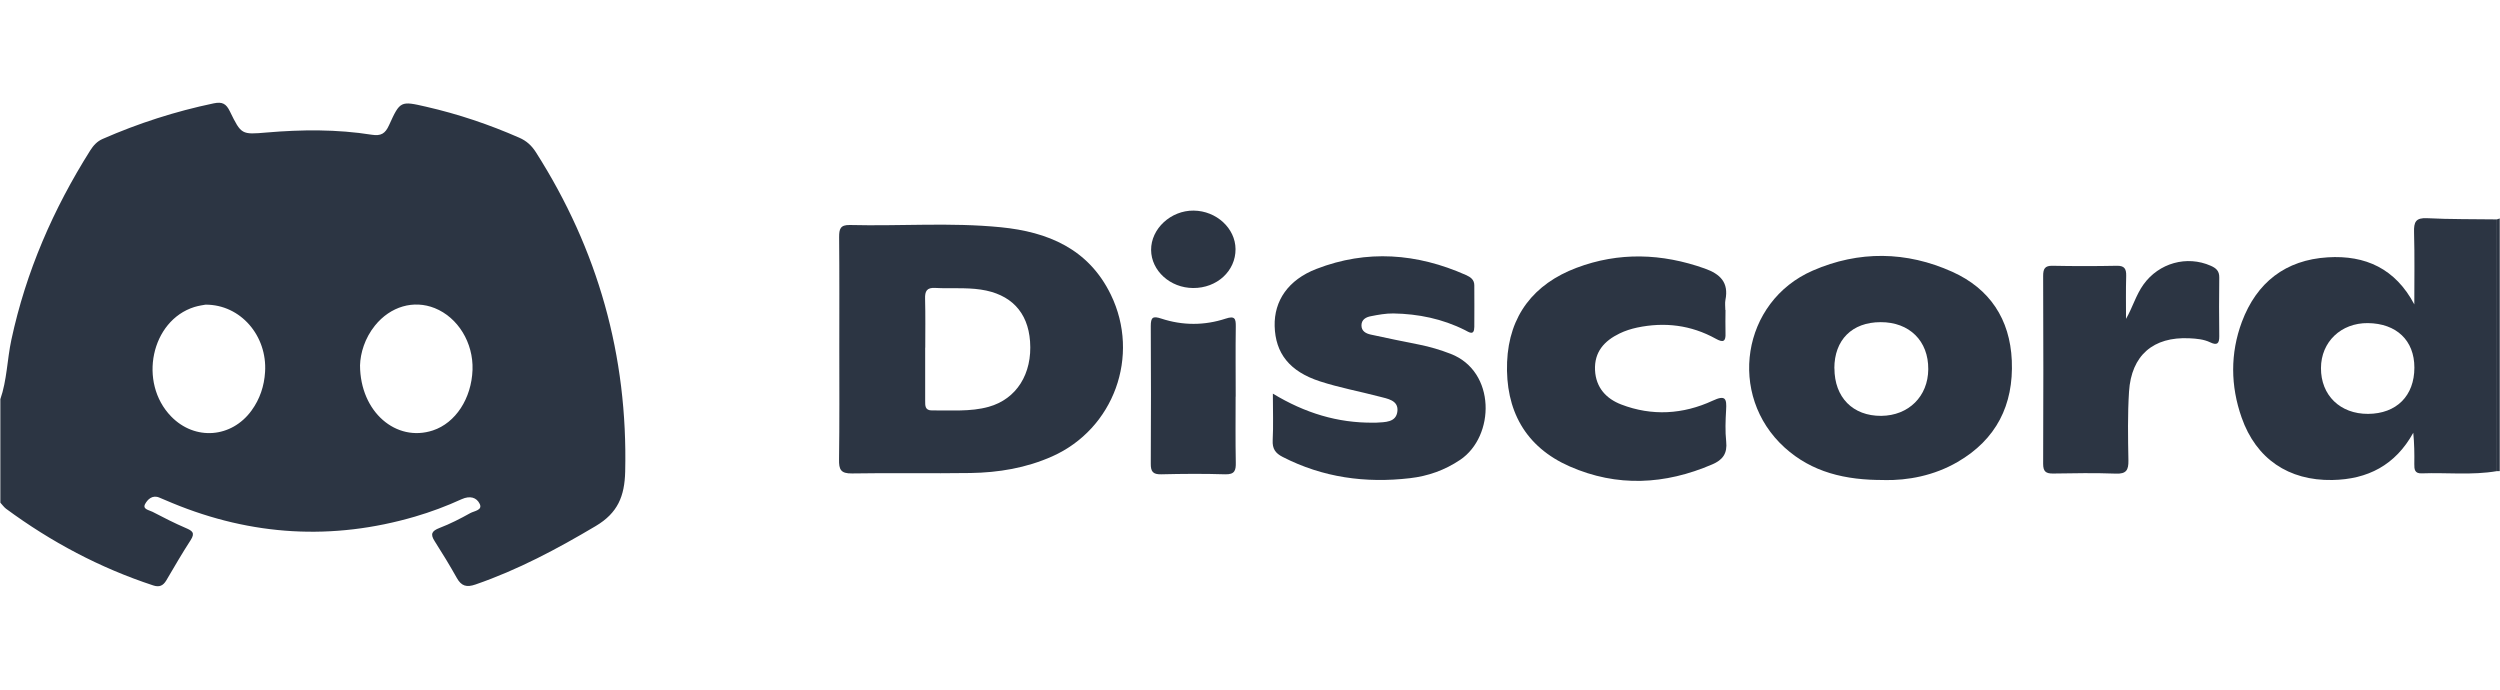 <svg width="174" height="48" viewBox="0 0 174 48" fill="none" xmlns="http://www.w3.org/2000/svg">
<path d="M0.019 27.798C0.489 26.454 0.495 25.02 0.793 23.64C1.812 18.9 3.707 14.55 6.281 10.47C6.502 10.122 6.758 9.84 7.139 9.672C9.63 8.58 12.204 7.752 14.868 7.194C15.47 7.068 15.738 7.212 16 7.752C16.793 9.378 16.817 9.372 18.563 9.222C21.006 9.012 23.449 8.994 25.88 9.378C26.506 9.474 26.81 9.312 27.078 8.712C27.847 7.014 27.882 7.02 29.658 7.428C31.887 7.938 34.044 8.664 36.136 9.582C36.648 9.804 37.005 10.134 37.303 10.602C41.618 17.376 43.703 24.762 43.513 32.826C43.471 34.536 43 35.7 41.463 36.612C38.775 38.208 36.052 39.66 33.096 40.68C32.477 40.896 32.113 40.794 31.797 40.23C31.309 39.36 30.79 38.508 30.254 37.668C29.932 37.17 30.051 36.954 30.594 36.744C31.333 36.462 32.042 36.096 32.733 35.712C33.001 35.562 33.603 35.514 33.388 35.07C33.174 34.626 32.721 34.476 32.125 34.746C31.076 35.226 29.986 35.634 28.878 35.958C23.145 37.632 17.52 37.296 12.002 35.016C11.698 34.89 11.388 34.764 11.09 34.632C10.602 34.422 10.268 34.77 10.101 35.076C9.898 35.448 10.387 35.502 10.614 35.622C11.376 36.018 12.145 36.414 12.931 36.75C13.378 36.942 13.599 37.08 13.271 37.59C12.675 38.508 12.127 39.456 11.573 40.398C11.352 40.77 11.084 40.884 10.667 40.746C6.961 39.528 3.558 37.722 0.418 35.406C0.269 35.292 0.156 35.124 0.025 34.986V27.792L0.019 27.798ZM14.302 21.204C14.177 21.228 13.849 21.27 13.533 21.366C10.518 22.308 9.606 26.622 11.918 28.992C13.569 30.684 16.119 30.486 17.508 28.572C18.092 27.768 18.39 26.862 18.449 25.89C18.61 23.382 16.751 21.192 14.302 21.204ZM25.058 25.428C25.07 28.686 27.584 30.798 30.129 29.958C31.708 29.436 32.816 27.738 32.888 25.74C32.953 23.856 31.875 22.092 30.254 21.444C28.794 20.862 27.179 21.318 26.095 22.662C25.386 23.544 25.082 24.582 25.058 25.428V25.428Z" fill="#2C3543"/>
<path d="M173.982 32.79H173.785V15.27L173.982 15.204V32.79Z" fill="#2C3543"/>
<path d="M58.415 24.294C58.415 21.696 58.427 19.098 58.403 16.5C58.403 15.942 58.481 15.648 59.142 15.66C62.646 15.75 66.162 15.468 69.654 15.816C72.925 16.14 75.761 17.31 77.317 20.514C79.379 24.768 77.525 29.85 73.235 31.764C71.417 32.574 69.499 32.892 67.538 32.922C64.791 32.964 62.044 32.904 59.303 32.952C58.51 32.964 58.385 32.676 58.397 31.974C58.433 29.412 58.415 26.844 58.415 24.282V24.294ZM64.392 24.198C64.392 25.428 64.392 26.658 64.392 27.888C64.392 28.23 64.368 28.572 64.875 28.566C66.192 28.542 67.52 28.674 68.813 28.314C70.75 27.774 71.858 26.016 71.692 23.76C71.543 21.702 70.339 20.46 68.259 20.154C67.204 19.998 66.15 20.1 65.095 20.04C64.505 20.004 64.368 20.262 64.386 20.802C64.416 21.93 64.398 23.064 64.398 24.192L64.392 24.198Z" fill="#2C3543"/>
<path d="M173.786 15.27V32.79C172.046 33.09 170.294 32.88 168.548 32.946C168.059 32.964 168.03 32.664 168.036 32.298C168.047 31.584 168.036 30.87 167.964 30.12C166.719 32.376 164.788 33.366 162.327 33.408C159.288 33.462 157.023 31.938 156.016 29.058C155.242 26.856 155.218 24.6 156.034 22.404C157.065 19.656 159.073 18.09 162.011 17.91C164.633 17.748 166.719 18.696 168.036 21.186C168.036 19.512 168.065 17.832 168.018 16.158C168 15.45 168.131 15.15 168.923 15.186C170.538 15.27 172.159 15.246 173.78 15.27H173.786ZM164.818 28.806C166.796 28.794 168.041 27.552 168.041 25.584C168.041 23.694 166.796 22.512 164.806 22.488C162.935 22.47 161.546 23.796 161.54 25.614C161.528 27.51 162.875 28.818 164.824 28.806H164.818Z" fill="#2C3543"/>
<path d="M131.138 33.408C128.42 33.426 126.102 32.862 124.213 31.152C120.203 27.516 121.222 20.988 126.168 18.834C129.374 17.436 132.687 17.478 135.881 18.918C138.479 20.088 139.897 22.206 140.022 25.098C140.154 28.188 138.938 30.594 136.245 32.154C134.6 33.108 132.794 33.444 131.132 33.414L131.138 33.408ZM127.676 25.632C127.676 27.66 128.957 28.956 130.935 28.944C132.842 28.926 134.195 27.588 134.207 25.698C134.224 23.73 132.896 22.416 130.893 22.422C128.903 22.422 127.67 23.658 127.67 25.638L127.676 25.632Z" fill="#2C3543"/>
<path d="M88.591 27.396C90.831 28.752 93.108 29.442 95.575 29.418C95.64 29.418 95.706 29.418 95.771 29.418C96.397 29.376 97.183 29.418 97.261 28.608C97.332 27.852 96.564 27.75 95.998 27.6C94.627 27.24 93.221 26.982 91.874 26.544C89.747 25.854 88.764 24.582 88.716 22.692C88.674 20.94 89.651 19.476 91.63 18.714C95.134 17.358 98.62 17.628 102.028 19.14C102.35 19.284 102.612 19.464 102.612 19.86C102.612 20.826 102.624 21.792 102.612 22.752C102.606 23.406 102.231 23.112 101.957 22.974C100.389 22.188 98.715 21.846 96.981 21.816C96.457 21.81 95.926 21.906 95.414 22.008C95.086 22.068 94.764 22.23 94.758 22.638C94.752 23.052 95.074 23.214 95.402 23.286C96.528 23.538 97.66 23.76 98.792 23.988C99.537 24.138 100.258 24.354 100.973 24.63C104.126 25.854 104.06 30.36 101.629 32.004C100.55 32.73 99.382 33.138 98.131 33.282C95.044 33.642 92.071 33.24 89.27 31.8C88.764 31.542 88.549 31.23 88.579 30.642C88.632 29.616 88.591 28.584 88.591 27.384V27.396Z" fill="#2C3543"/>
<path d="M120.095 21.582C120.095 22.116 120.077 22.65 120.095 23.178C120.125 23.784 119.929 23.862 119.416 23.574C117.694 22.62 115.853 22.398 113.94 22.8C113.523 22.89 113.106 23.022 112.724 23.208C111.669 23.718 110.954 24.486 111.014 25.764C111.074 26.982 111.795 27.75 112.837 28.152C114.977 28.974 117.14 28.842 119.202 27.888C120.101 27.468 120.185 27.75 120.137 28.536C120.095 29.268 120.066 30.006 120.143 30.732C120.232 31.56 119.905 32.01 119.172 32.322C115.882 33.738 112.551 33.912 109.256 32.466C106.152 31.104 104.763 28.542 104.894 25.194C105.025 21.954 106.765 19.758 109.721 18.642C112.671 17.526 115.668 17.628 118.653 18.69C119.732 19.074 120.334 19.662 120.089 20.88C120.048 21.102 120.083 21.342 120.083 21.576L120.095 21.582Z" fill="#2C3543"/>
<path d="M147.971 22.194C148.43 21.396 148.663 20.532 149.187 19.8C150.26 18.306 152.202 17.76 153.871 18.498C154.234 18.66 154.467 18.852 154.461 19.308C154.443 20.67 154.443 22.038 154.461 23.4C154.467 23.922 154.306 24.054 153.829 23.826C153.376 23.61 152.876 23.568 152.381 23.544C149.872 23.424 148.341 24.726 148.18 27.258C148.079 28.848 148.108 30.45 148.138 32.046C148.15 32.718 147.989 32.994 147.262 32.964C145.808 32.91 144.354 32.934 142.9 32.958C142.4 32.964 142.203 32.826 142.203 32.286C142.221 27.93 142.221 23.568 142.203 19.206C142.203 18.708 142.322 18.486 142.859 18.498C144.348 18.528 145.832 18.528 147.322 18.498C147.858 18.486 147.995 18.702 147.983 19.206C147.953 20.202 147.971 21.204 147.971 22.2V22.194Z" fill="#2C3543"/>
<path d="M85.999 27.6C85.999 29.13 85.981 30.654 86.011 32.184C86.023 32.742 85.94 33.03 85.272 33.012C83.788 32.964 82.299 32.976 80.815 33.012C80.243 33.024 80.088 32.82 80.094 32.268C80.112 29.076 80.112 25.89 80.094 22.698C80.094 22.08 80.237 21.978 80.833 22.176C82.311 22.662 83.83 22.662 85.308 22.176C85.946 21.966 86.017 22.176 86.011 22.728C85.987 24.354 86.005 25.986 86.005 27.612L85.999 27.6Z" fill="#2C3543"/>
<path d="M83.043 20.046C81.446 20.04 80.129 18.846 80.117 17.4C80.105 15.924 81.488 14.64 83.079 14.658C84.664 14.676 85.981 15.888 85.993 17.334C86.005 18.858 84.7 20.058 83.043 20.046Z" fill="#2C3543"/>
</svg>
